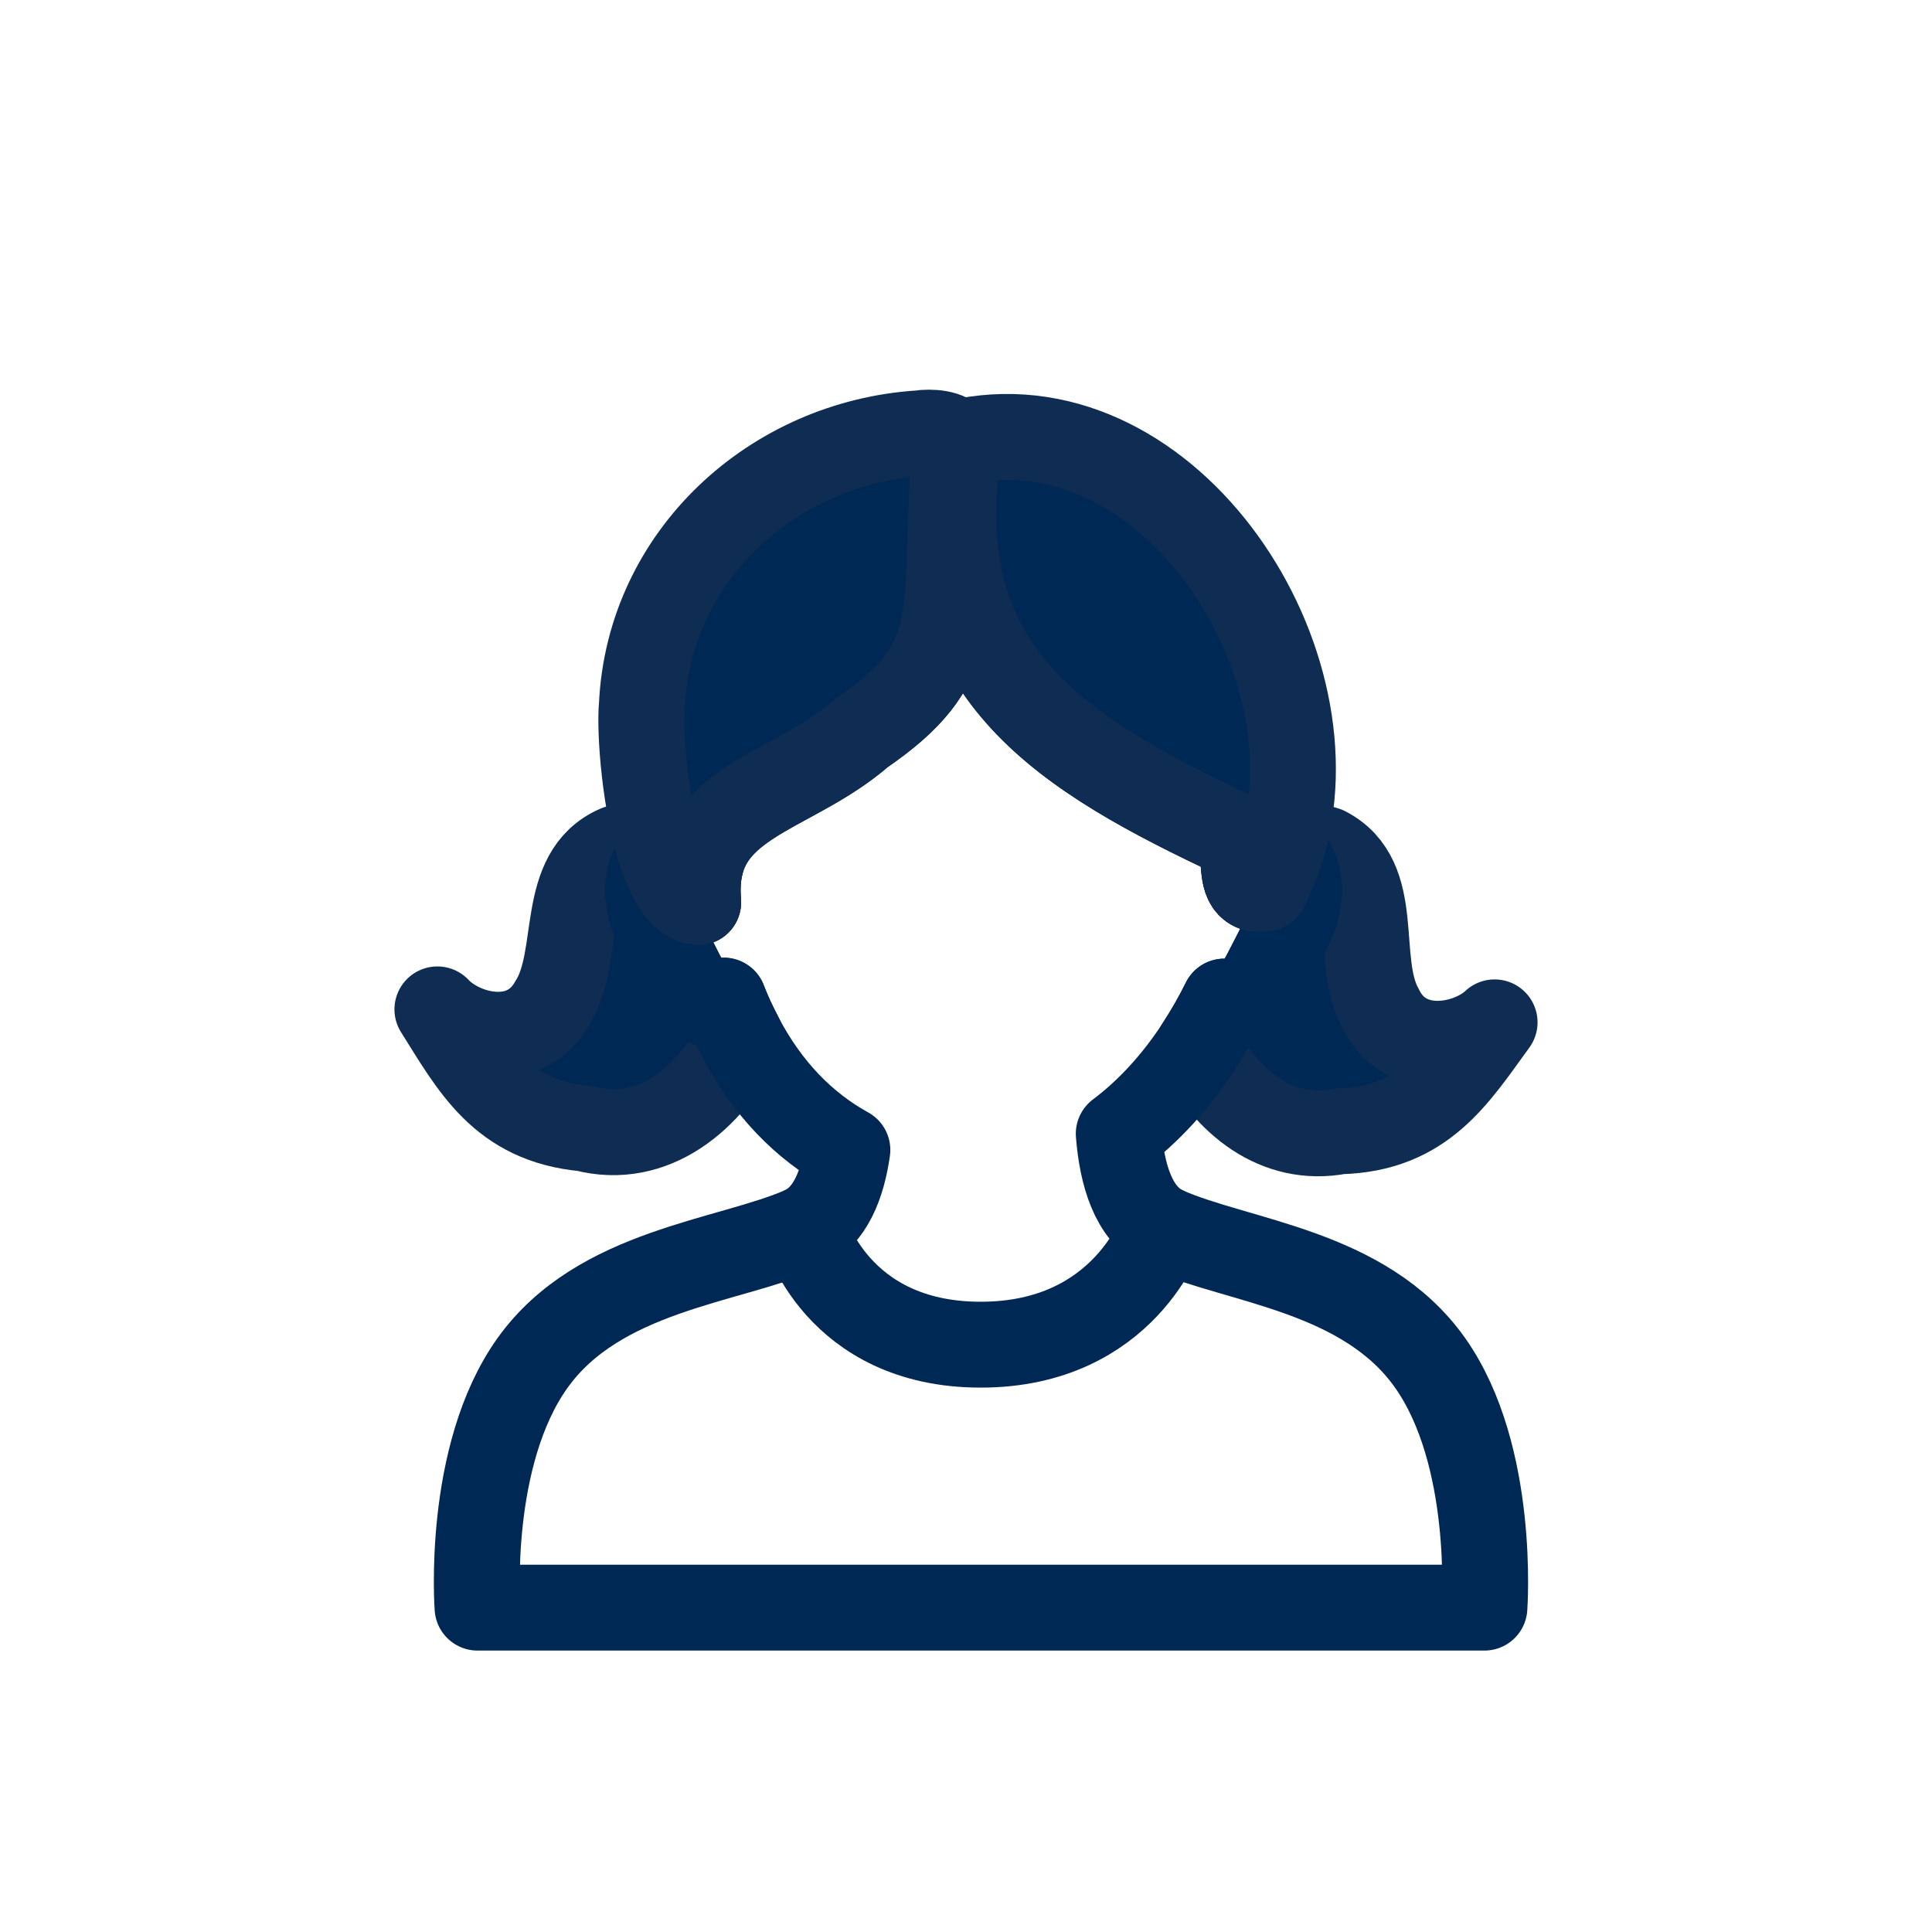<?xml version="1.0" encoding="UTF-8"?>
<svg id="Layer_1" data-name="Layer 1" xmlns="http://www.w3.org/2000/svg" viewBox="0 0 180 180">
  <defs>
    <style>
      .cls-1 {
        fill: #002855;
        stroke: #0f2d52;
      }

      .cls-1, .cls-2 {
        stroke-linecap: round;
        stroke-linejoin: round;
        stroke-width: 8px;
      }

      .cls-2 {
        fill: none;
        stroke: #002855;
      }
    </style>
  </defs>
  <path class="cls-2" d="M108.55,114.55c6.82,3.02,18.6,3.78,24.7,12.44,6.1,8.66,5.05,22.79,5.05,22.79H44.49s-1.06-14.13,5.12-22.79c6.18-8.66,18.22-9.43,25.14-12.44"/>
  <path class="cls-1" d="M128.59,93.91c-2.43-4.47.27-12.02-5.08-14.77-2.27-.77-5.18-.35-7.68.84.11,1.55.14,3.19,2.05,2.77.56-1.09,1.02-2.22,1.4-3.38,2.07,1.23,2.37,4.4.65,7.45-2.25,4-3.08,7.08-5.34,6.7-.18-.03-.35-.11-.52-.21-.73,1.48-1.54,2.89-2.42,4.23,2.61,5.13,7.31,8.97,13.16,7.86,7.81-.2,10.77-5.11,14.44-10.15-2.44,2.3-8.39,3.47-10.66-1.35Z"/>
  <path class="cls-1" d="M66.73,93.54c-2.27.36-3.06-2.73-5.28-6.75-1.54-2.79-1.4-5.67.21-7.08.82,2.41,1.94,4.18,3.39,4.34-.12-1.38-.02-2.56.25-3.59-2.45-1.43-5.39-2.09-7.77-1.45-5.52,2.38-3.33,10.1-6.05,14.4-2.59,4.66-8.44,3.09-10.73.63,3.33,5.28,5.95,10.38,13.73,11.1,6.35,1.65,11.72-2.8,14.5-8.53-.56-1.07-1.09-2.18-1.55-3.38-.22.17-.45.28-.7.32Z"/>
  <path class="cls-2" d="M119.28,79.38c-.37,1.16-.83,2.29-1.4,3.38-1.91.42-1.94-1.22-2.05-2.77-.06-.79-.13-1.56-.49-2.02-16.23-7.6-28.44-15.06-26.29-34.27-.09,0-.18.02-.27.03-.71,14.2.82,18.17-8.52,24.57-5.79,5.04-13.4,6.02-14.97,12.16-.27,1.04-.37,2.22-.25,3.59-1.45-.16-2.57-1.93-3.39-4.34-1.61,1.41-1.74,4.29-.21,7.08,2.22,4.02,3.01,7.11,5.28,6.75.25-.04.48-.16.7-.32.46,1.2.99,2.31,1.55,3.38,2.52,4.83,5.95,8.32,9.98,10.54-.46,3.21-1.58,6.12-4.01,7.31,0,0,2.95,10.83,16.43,10.83s16.97-10.84,16.97-10.84c-2.76-1.38-3.81-5.04-4.11-8.81,2.81-2.11,5.32-4.87,7.42-8.08.88-1.34,1.69-2.75,2.42-4.23.17.1.34.18.52.21,2.27.38,3.09-2.7,5.34-6.7,1.71-3.04,1.41-6.22-.65-7.45Z"/>
  <path class="cls-1" d="M85.69,40.37c-13.63.87-25.22,11.36-25.89,25.33-.23,2.44.28,9.4,1.86,14.01.82,2.41,1.94,4.18,3.39,4.34-.8-9.53,8.45-9.87,15.22-15.76,9.34-6.41,7.81-10.37,8.52-24.57.04-.81.09-1.65.14-2.53-.47-.89-2.25-.98-3.25-.82Z"/>
  <path class="cls-1" d="M89.92,41.08l-.52.11c-.14.86-.25,1.68-.34,2.5-2.15,19.22,10.06,26.68,26.29,34.27,1.06,1.39-.34,5.42,2.54,4.8.56-1.09,1.02-2.22,1.4-3.38,5.69-17.69-10.2-41.99-29.36-38.3Z"/>
</svg>